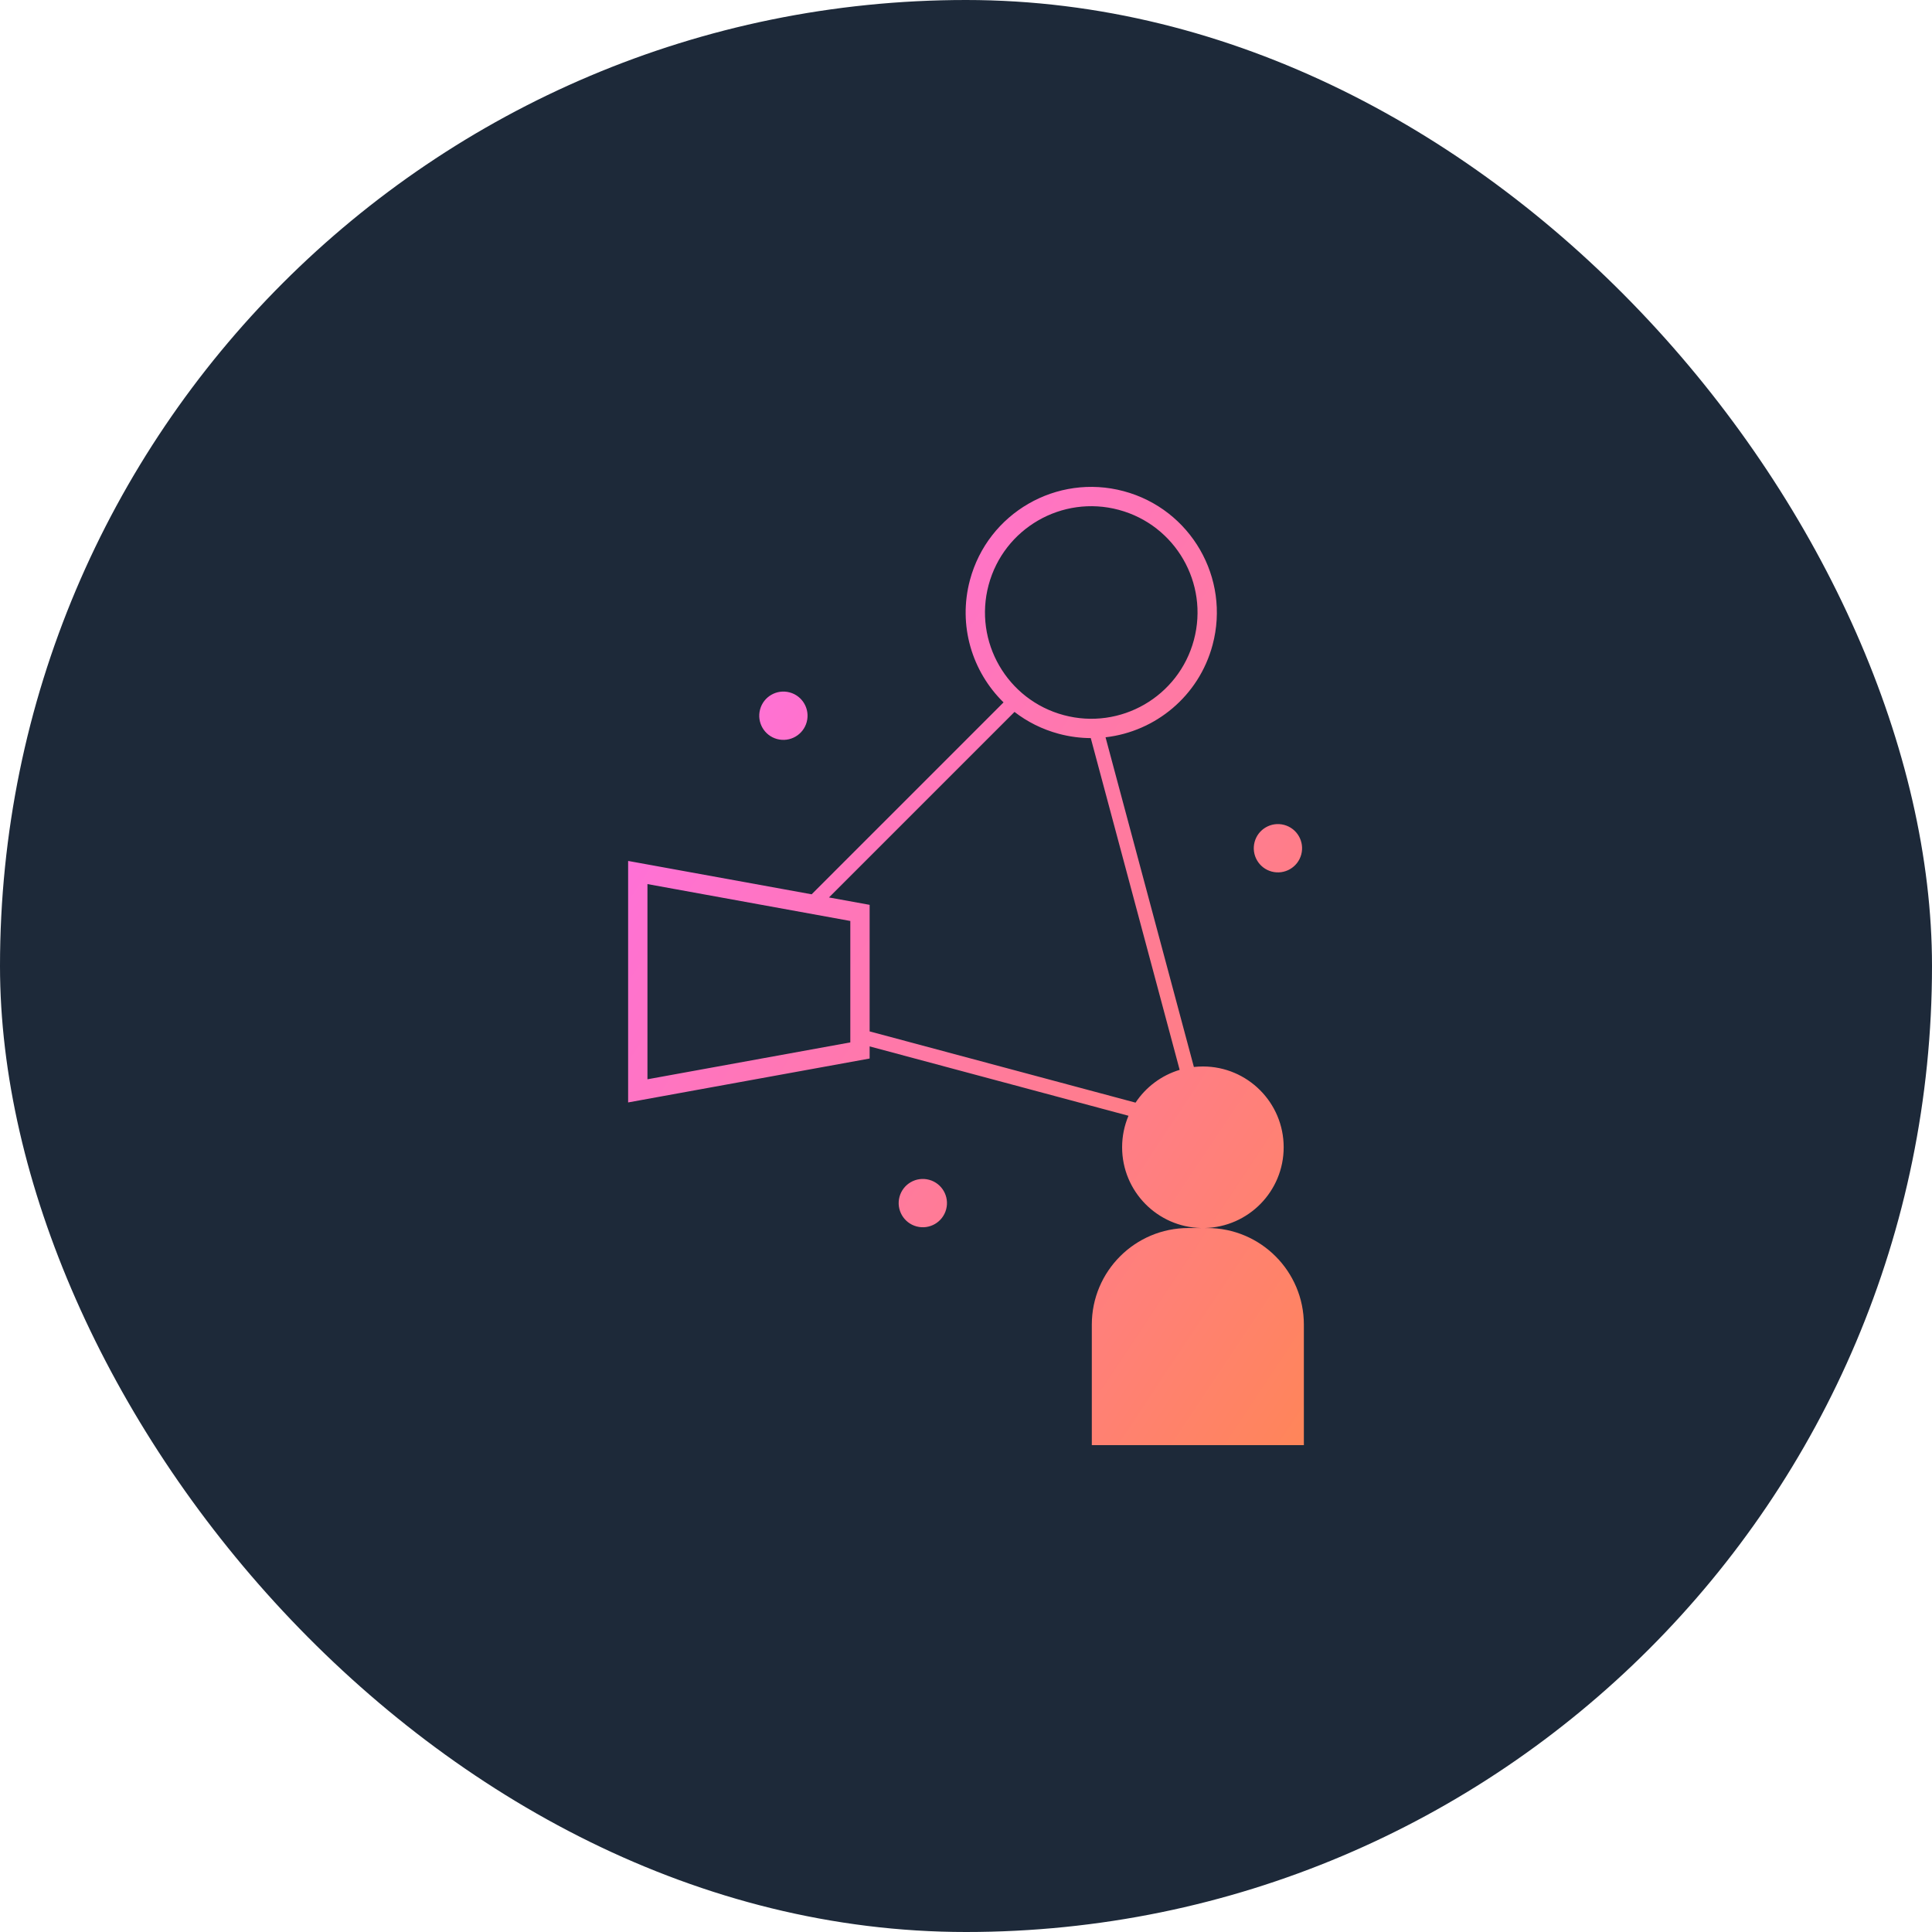 <svg width="200" height="200" viewBox="0 0 200 200" fill="none" xmlns="http://www.w3.org/2000/svg">
<rect width="200" height="200" rx="100" fill="#1D2939"/>
<path fill-rule="evenodd" clip-rule="evenodd" d="M123.592 66.252C122.02 72.12 115.988 75.602 110.12 74.03C104.252 72.457 100.769 66.426 102.341 60.558C103.914 54.69 109.946 51.207 115.814 52.779C121.682 54.352 125.164 60.383 123.592 66.252ZM125.524 66.769C124.102 72.077 119.593 75.733 114.446 76.324L123.591 110.453C123.897 110.419 124.208 110.401 124.524 110.401C129.142 110.401 132.886 114.145 132.886 118.764C132.886 123.326 129.233 127.034 124.693 127.125H124.976C130.499 127.125 134.976 131.602 134.976 137.125V149.599H113.024V137.125C113.024 131.602 117.501 127.125 123.024 127.125H124.354C119.814 127.034 116.161 123.326 116.161 118.764C116.161 117.607 116.396 116.505 116.821 115.503L90.024 108.322V109.578L67.024 113.76L65.024 114.124V112.091V91.156V89.124L67.024 89.487L84.021 92.578L84.584 92.014L103.887 72.711C100.636 69.534 99.15 64.743 100.41 60.04C102.268 53.105 109.396 48.989 116.331 50.848C123.266 52.706 127.382 59.834 125.524 66.769ZM122.118 110.752C120.228 111.319 118.619 112.537 117.551 114.145L90.025 106.77L90.024 106.77V93.669L85.816 92.904L104.755 73.965L105.021 73.698C106.344 74.72 107.887 75.502 109.602 75.962C110.709 76.258 111.821 76.403 112.916 76.408L112.917 76.411L122.118 110.752ZM131.644 90.224C132.977 90.581 134.348 89.79 134.706 88.456C135.063 87.122 134.272 85.752 132.938 85.394C131.604 85.037 130.233 85.828 129.876 87.162C129.519 88.496 130.31 89.867 131.644 90.224ZM83.512 74.739C83.154 76.072 81.783 76.864 80.45 76.507C79.116 76.149 78.325 74.778 78.682 73.445C79.039 72.111 80.41 71.32 81.744 71.677C83.078 72.034 83.869 73.405 83.512 74.739ZM94.883 126.96C96.217 127.317 97.588 126.525 97.945 125.192C98.302 123.858 97.511 122.487 96.177 122.13C94.844 121.773 93.473 122.564 93.115 123.898C92.758 125.231 93.55 126.602 94.883 126.96ZM67.024 91.52L88.024 95.338V107.909L67.024 111.727V91.52Z" fill="url(#paint0_linear_66_1550)"/>
<defs>
<linearGradient id="paint0_linear_66_1550" x1="65.024" y1="56.061" x2="156.657" y2="116.992" gradientUnits="userSpaceOnUse">
<stop stop-color="#FF6DF0"/>
<stop offset="1" stop-color="#FF8559"/>
</linearGradient>
</defs>
</svg>
